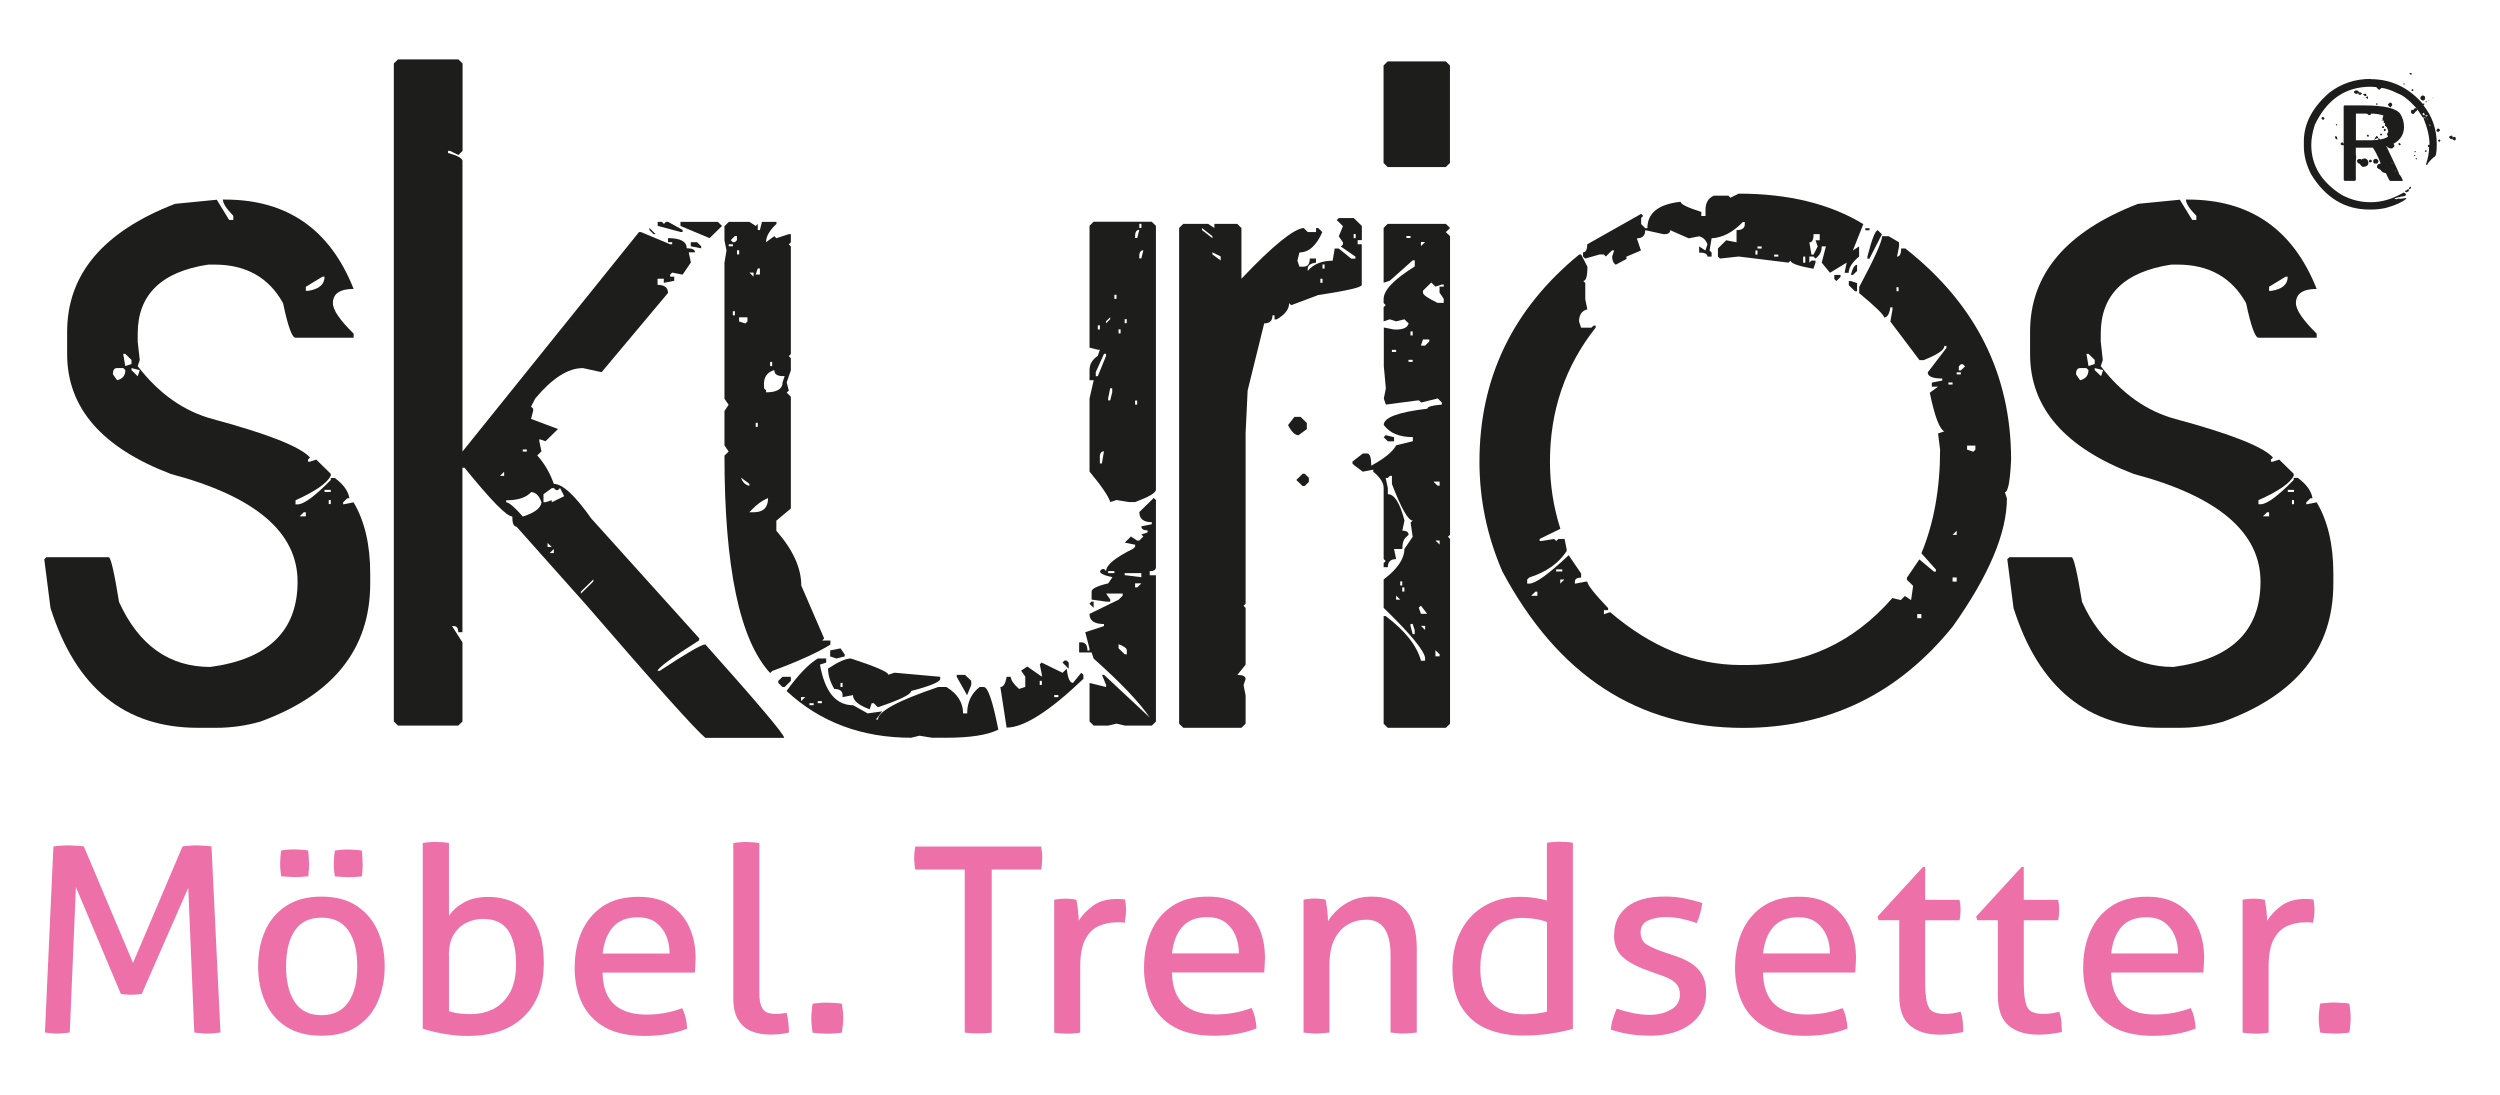 <svg xmlns="http://www.w3.org/2000/svg" id="Ebene_1" viewBox="0 0 175.796 77.02"><path d="M15.236,14.033l.876,1.431h.294v-.288c-.486-.5-.733-.883-.733-1.143h.144c4.381,0,7.393,2.095,9.05,6.284-.972,0-1.458.335-1.458.999,0,.479.486,1.191,1.458,2.143v.288h-4.087c-.246,0-.534-.808-.876-2.43-.999-1.807-2.608-2.711-4.819-2.711h-.438c-3.307.5-4.963,2.122-4.963,4.854v.568l.144,1.287-.144.431c1.486,1.931,3.238,3.17,5.258,3.717,3.888,1.047,6.182,1.951,6.859,2.711l-.144.144v.144h.144l.438-.144,1.02.999v.144c-.274.527-1.095,1.095-2.478,1.718v.288h.144c.438,0,1.212-.568,2.334-1.711v-.144h.288c.609.452.952.931,1.02,1.424h-.144l-.294.288v.144l.733-.144c.78,1.308,1.171,2.978,1.171,4.997v.712c0,4.594-2.581,7.832-7.736,9.714-1.027.288-2.047.431-3.067.431h-1.314c-5.134,0-8.585-2.807-10.365-8.427l-.438-3.423.151-.144h4.381c.144,0,.39,1.054.726,3.142,1.383,3.046,3.526,4.573,6.421,4.573,4.087-.548,6.134-2.547,6.134-5.997,0-3.471-2.971-5.997-8.906-7.571-4.867-1.855-7.298-4.662-7.298-8.427v-1.568c0-4.046,2.533-7.051,7.592-9.002l2.923-.288v-.014ZM7.938,26.314l.294.424c.39-.096.582-.335.582-.712l-.144-.144h-.438c-.199,0-.294.144-.294.431M8.664,24.883l.144.856.438-.144v-.288l-.438-.424s-.144,0-.144,0ZM9.246,25.883v.144l.438.431.144-.431-.582-.144ZM21.068,36.309h.438v-.288h-.144l-.294.288ZM21.506,20.167v.288h.144c.78-.116,1.171-.452,1.171-.999h-.144l-1.171.712ZM22.821,34.447v.144h.438v-.144h-.438ZM23.115,35.447h.144v-.288h-.144v.288Z" fill="#1d1d1b"></path><path d="M28.003,4.175h4.231l.294.288v6.148l-.294.288-.582-.288h-.151v.144c.685.192,1.02.383,1.02.568v20.428l12.411-15.43h.144l2.047.856h.144v-.144h-.294v-.288c.876,0,1.314.24,1.314.712.39,0,.589.096.582.288h-.438l.151.712-.582.856-.733-.144-.144.144v.144h.288v.288l-.733.144v-.288h-.438v.431c.486,0,.733.192.733.568l-4.669,5.572-1.314-.288c-1.047,0-2.163.712-3.354,2.143l-.294.568.151.144v.144l-.151.575,1.896.712-.876.856-.438-.144v.144l.151.712-.294.288c.507.568.897,1.239,1.164,1.999.609,0,1.486.808,2.629,2.43l7.592,8.427v.144c-1.951,1.239-2.923,1.958-2.923,2.15h.144c1.876-1.239,2.944-1.862,3.211-1.862,3.697,4.142,5.552,6.332,5.545,6.572h-5.545c-.733-.616-3.505-3.71-8.318-9.283l-4.963-5.572c-.199,0-.294-.24-.294-.712-.39,0-1.506-1.143-3.361-3.43h-.144v11.569h-.294c0-.281-.103-.431-.294-.431h-.144l.733,1.143v5.566l-.294.288h-4.238l-.294-.288V4.463l.294-.288h.021ZM35.157,33.461h.294v-.288l-.294.288ZM35.595,35.18v.144c.192,0,.582.329,1.171.999.828-.26,1.26-.596,1.314-.999-.171-.479-.418-.719-.733-.719-.342.383-.924.575-1.753.575M36.759,31.606v.144h.288v-.144h-.288ZM38.217,34.748v.568h.144l.438-.144v.144l.876-.424-.294-.575-.144.144h-.144l-.144-.137h-.144l-.582.424h-.007ZM38.504,38.178v.288h.294l-.294-.288ZM38.655,38.89h.288v-.288l-.288.288ZM40.846,41.601v.144l.876-.856v-.144l-.876.856ZM45.665,16.032l.438.431h-.144l-.294-.288v-.144ZM46.247,15.601h.294l.144.144.151-.144h.144l1.02.568v.144h-.144l-1.609-.431v-.288.007ZM47.849,15.601h2.629l.294.288-.876.856-2.047-.856v-.288ZM48.581,17.031h.438l.288.288v.144l-.733-.144v-.288h.007Z" fill="#1d1d1b"></path><path d="M51.244,15.601h1.458l.438.288.144-.144v.431h.151l.144-.575h1.02v.144c-.486.452-.733.883-.733,1.287l.582-.424.144.144.876-.288h.144v.575l-.144.144.144.144v7.571l-.144.144.144.144v.856l-.294.856.151.568-.151.144.294.288v7.859l-1.02.856v.712c1.171,1.335,1.753,2.615,1.753,3.854l1.609,3.717-.144.144h.582v.288c-.876.548-2.239,1.171-4.087,1.855l-.151.144c-2.143-2.328-3.211-7.428-3.211-15.287l.294-.288-.294-.431v-2.423l.294-.431-.294-.424v-9.57l.144-.856-.144-.712v-.999l.294-.288.007-.014ZM51.244,17.175v.144h.294v-.144h-.294ZM51.388,16.888l.144.144h.144l.144-.144v-.288h-.144l-.294.288h.007ZM51.532,21.885v.288h.144v-.288h-.144ZM51.826,17.887h.151v-.288h-.151v.288ZM51.97,22.316v.288l.438.144.151-.144v-.288h-.589ZM52.114,33.598c.096.308.294.5.582.568v-.144l-.582-.431v.007ZM52.696,19.167l.294.288v-.288h-.294ZM52.696,36.022h.294c.685,0,1.02-.335,1.02-.999-.466.192-.897.527-1.314.999M53.284,18.88l-.144.424h.294v-.424h-.151ZM53.141,29.73v.288h.144v-.288h-.144ZM53.723,27.013v.288l.144.144v.144c.774,0,1.164-.24,1.164-.712l.144-.431h-.144c-.39,0-.582-.144-.582-.424-.486.144-.733.479-.733.999M54.154,25.739h.144v-.288h-.144v.288ZM55.03,47.591h.582v.288l-.438.431h-.151l-.294-.288v-.144l.294-.288h.007ZM57.508,46.304h.589v.288l-.438.144c.342,1.91,1.116,2.855,2.334,2.855l1.02.575,1.02-.144-.438.575h.144c0-.575,1.41-1.328,4.231-2.286h.582c.78.472,1.171,1.095,1.171,1.855h.288c0-.787.294-1.403.876-1.855h.294c.288,0,.63.999,1.02,2.998-.78.383-1.999.568-3.649.568h-1.02l-.876-.144-.582.144c-3.478,0-6.401-1.095-8.763-3.286.801-1.116,1.533-1.883,2.191-2.286M56.331,49.015v.288l.294-.288h-.294ZM56.92,49.446v.144h.294v-.144h-.294ZM57.501,49.446h.294v-.144h-.294v.144ZM59.836,46.304c1.753.575,2.629.952,2.629,1.143l.438-.144,3.211.288v.144c0,.212-.685.5-2.047.856,0,.24-.78.616-2.334,1.143l-.294-.288h-.144l-.144.431c-.78-.288-1.171-.616-1.171-.999l-.733.144v-.144c0-.288-.199-.431-.582-.431-.294-.5-.438-.972-.438-1.431.705-.472,1.239-.712,1.609-.712M59.103,45.592l.294.424v.144l-.582.144-.438-.144v-.424l.733-.144h-.007ZM59.103,48.022v.288h.144v-.288h-.144ZM67.277,47.454h.582l.438.424v.288l-.294.719-.726-1.287v-.144ZM73.26,46.598l1.458.712.294-.288c.068.664.219.999.438.999l.582-.712.151.144v.281c-2.389,2.286-4.19,3.43-5.401,3.43l-.438-2.855c.219,0,.363-.24.438-.719h.294c0,.219.192.5.582.856l.438-.144v-.719l-.294-.424.438-.288,1.02.712v-.144l-.144-.719.144-.144v.021ZM73.11,48.166h.151v-.288h-.151v.288ZM74.13,48.878v.144h.294v-.144h-.294ZM75.006,46.448l.144.144v.431l-.438-.431.144-.144h.151ZM81.14,35.022l.144.144v4.717c0,.185-.144.281-.438.281v.288h.438v10.289l-.288.281h-1.896l-.582-.137-.589.137h-1.02l-.294-.288v-2.711l1.164.288v-.144l-.288-.712h.144l3.211,2.998c-.705-1.047-2.019-2.43-3.943-4.142l-.144-.431h-.876v-.712h.144c.294,0,.438.192.438.575h.144v-.144l-.294-1.143,1.314-.431v-.144c-.685,0-1.02-.24-1.02-.712l2.047-.999.288-.288v-.144h-1.164l.294.424v.144h-.294l-1.02-.144v-.575c0-.185.39-.383,1.171-.568l.294-.431c-.582-.123-.876-.26-.876-.431l.144-.144h.144l.144.144c0-.424.637-.952,1.896-1.568l.144-.144v-.144l-.733-.144.438-.431.438.288h.144l.294-.288-.144-.144.438-.144v-.144c-.294,0-.438-.096-.438-.288l.733-.144v-.144c-.589,0-.876-.24-.876-.712l1.02-.999.007.014ZM76.902,15.594h4.087l.294.288v18.566c-.021.219-.513.5-1.458.856h-.438l-.876-.144-.438.144c-.123-.404-.609-1.123-1.458-2.143v-5.141l.294-1.287h-.294v-.712c0-.404.192-.739.582-.999l.144-.431h-.144l-.582-.144v-8.571l.288-.288v.007ZM76.902,42.306v.431l-.294-.288.144-.144h.151ZM77.635,24.877l-.582,1.287v.288h.144l.582-1.431v-.144h-.144ZM77.197,22.878v.288h.144v-.288h-.144ZM77.34,32.161v.431h.144l.144-.856c-.192,0-.294.144-.294.424M77.772,22.59v.144l.294-.288v-.137l-.294.288v-.007ZM78.066,27.3l-.144.712v.144h.144l.144-.568v-.288h-.144ZM77.922,40.156v.144h.438v-.144h-.438ZM78.36,20.728v.288h.151v-.288h-.151ZM78.655,23.158v.288h.144v-.288h-.144ZM78.655,45.298v.288l.438.424h.144v-.281c0-.144-.199-.288-.589-.431M79.086,22.446v.281h.144v-.288h-.144v.007ZM79.086,40.307v.137l1.171.144v-.288h-1.171v.007ZM79.819,16.593v.144h.151l.144-.575c-.192,0-.294.144-.294.431M79.819,28.163v.288h.144v-.288h-.144ZM79.819,41.019v.288h.151l.288-.288h-.438ZM80.113,15.738v.288h.151v-.288h-.151ZM80.113,18.024v.144h.144l.144-.568c-.192,0-.294.144-.288.431" fill="#1d1d1b"></path><path d="M95.181,15.32l.582.568v.999h-.294v.288h.288v2.862c0,.164-1.02.404-3.067.712l-1.896.712-.144-.144c0,.431-.294.808-.876,1.143h-.151v-.288h-.144c0,.383-.192.568-.582.568l-1.164,4.717-.144,2.998v12.001l-.144.144.144.144v3.998l-.582.719c.39,0,.582.096.582.288l-.144.424.144.719v1.999l-.294.288h-4.087l-.294-.288V16.032l.288-.288h1.753l.438.288v-.288h1.609l.294.288v3.567c2.191-2.307,3.649-3.498,4.374-3.567l.294.288h.582v-.288h.144l.294.288c-.418.952-.952,1.431-1.609,1.431l-.144.575.144.424h.288c.294,0,.438-.192.438-.568h.438v.288c-.39.048-.582.192-.582.431v.144c.411-.479.999-.712,1.753-.712l.144-.856h.288l.876.712h.294v-.144l-1.027-.712.151-.144v-.144l-.294-.424.294-.719-.438-.424.144-.144h1.02l.021-.014ZM84.522,16.032v.144l.733.575v-.144l-.733-.568v-.007ZM85.254,17.743v.144l.582.431v-.288s-.582-.288-.582-.288ZM92.846,19.599v.288h.151v-.288h-.151ZM92.997,18.599v.288h.144v-.288h-.144ZM95.187,16.456v.288h.144v-.288h-.144Z" fill="#1d1d1b"></path><path d="M91.018,29.313h.438l.438.431v.431l-.589.431c-.24,0-.486-.24-.733-.712l.438-.568.007-.014ZM91.6,33.311h.144l.294.288v.288l-.294.288h-.151l-.438-.424.438-.431.007-.007ZM97.583,15.744h4.087l.294.288-.294.288.294.288v20.996l-.144.144.144.144v13l-.294.288h-4.087l-.288-.288v-7.571h.144c1.362,1.027,2.191,2.074,2.485,3.142h.288v-.144c0-.5-.972-1.691-2.916-3.574v-1.999c.972-.739,1.458-1.451,1.458-2.143l.582-.856-.144-.999.144-.144c-.315,0-.801-.856-1.458-2.567v-.575h-.144l-.144.144h-.151l.151.712v.431c.459,0,.849.616,1.171,1.855l-.151.712c.294,0,.438.096.438.288l-.144.144c-.199.144-.294.431-.294.856h-.582l.144.712c-.39,0-.582.192-.582.568h-.294v-.288l.144-.144-.144-.144v-4.997c0-.356-.24-.739-.733-1.143v-.144l-.733.144-.582-.431-.144-.137v-.144l.733-.568h.294c.199,0,.294.288.294.856.924-.5,1.506-.972,1.753-1.431l1.171-.288v-.288c-.952,0-1.629-.288-2.047-.856,0-.52,1.02-.904,3.067-1.143,0-.144.342-.233,1.02-.288v-.144l-.288-.288-1.171.288-.144-.144h-.144l-2.191.288-.144-.424.144-.712-.144-1.568v-2.718l.726.144h.144c.513,0,.801-.144.876-.431l-.294-.288-.589.144-.438-.144-.438.144v-.999l.144-.144-.144-.144v-.288c0-.616.733-1.383,2.191-2.286v-.431h-.144l-1.609,1.431-.438.144v-3.854l.288-.288 0.0.007ZM97.583,4.319h4.087l.288.288v6.853l-.294.288h-4.087l-.288-.288v-6.853l.288-.288h.007ZM97.44,30.6l.589.144v.288h-.438l-.294-.288.144-.144h-0ZM97.878,24.603v.144h.294v-.144h-.294ZM98.172,41.882v.288h.294l-.294-.288ZM98.46,40.882v.288h.144v-.288h-.144ZM98.603,41.307v.288h.151v-.288h-.151ZM98.898,16.593v.144h.288v-.144h-.288ZM99.042,25.301v.144h.294v-.144h-.294ZM99.185,23.302v.288h.151v-.288h-.151ZM99.185,43.874v.144l.151.575h.144v-.288l-.144-.431h-.151ZM99.918,42.587l-.151.144.151.431h.438l-.438-.568v-.007ZM99.918,17.018v.288l.294-.288h-.294ZM100.062,23.87l-.144.431h.294l.294-.288v-.144h-.445ZM99.918,44.011l.294.288v-.288h-.294ZM100.062,20.441v.144c0,.144.342.383,1.02.712h.438v-.288l-.294-.431v-.424h.294v-.144h-.144l-.438.144-.294-.288s-.582.575-.582.575ZM100.794,33.865l.294.288h.144v-.288h-.438ZM100.938,38.007l.294.288v-.288h-.294ZM100.938,45.722v.431h.294v-.144l-.294-.288Z" fill="#1d1d1b"></path><path d="M132.367,16.607h.438l.733.431v.288l-.144.719c.192,0,.294-.192.294-.575h.288c4.963,3.902,7.441,8.858,7.441,14.855-.068,1.527-.219,2.286-.438,2.286l.144.431c0,2.43-1.266,5.429-3.799,9.002-3.847,4.765-8.763,7.14-14.746,7.14-7.373,0-13.014-3.662-16.936-11.001-1.068-2.471-1.609-5.045-1.609-7.715,0-5.881,2.334-10.734,7.01-14.568h.144l.438.856c0,.664-.096.999-.294.999l.144.144v1.143l.144.712c-.39.096-.582.383-.582.856l.144.431h.726l.151-.144h.144v.144c-2.143,2.711-3.211,5.853-3.211,9.427,0,1.595.24,3.17.733,4.717l-1.458.712v.144h.144l.876-.144.151.144.144-.144h.438l.144.712v.144c-.561.856-1.438,1.479-2.629,1.855l-.144.144v.288h.144c.438,0,1.362-.664,2.773-1.999l.876,1.287v.288c-.294,0-.438.096-.438.288v.144l.733-.144h.144c0,.212.486.835,1.458,1.855v.144h-.294v.288l.438-.144c2.896,2.478,5.963,3.717,9.194,3.717h.438c4.06,0,7.469-1.568,10.214-4.71l.589.144.288-.288.438.288.144-.999-.438-.431v-.144l.876-1.287,1.02.856h.144v-.144l-1.02-1.143c.876-2.115,1.314-4.546,1.314-7.284l-.144-1.143.438-.144c-.342-.164-.678-1.075-1.02-2.718l.582-.424h-.438v-.288l.733-.144v-.144c-.685,0-1.02-.144-1.02-.431l1.314-1.718v-.144h-.144c0,.288-.486.616-1.458.999h-.294l-2.047-2.711.151-.856v-.144h-.151c-.068.479-.219.712-.438.712,0-.164-.582-.739-1.753-1.711v-.431c1.068-1.999,1.609-3.19,1.609-3.567M107.667,41.895h.438v-.288h-.144l-.294.288ZM109.42,40.04v.144h.438v-.144h-.438ZM109.714,40.752v.288l.288-.288h-.288ZM114.096,18.325v.034l-.479.253c-.171-.116-.253-.308-.253-.575l.144-.431h-.151l-.438.431-.144-.144h-.288l-1.02.288-.151-.144v-.288c.192,0,.294-.192.294-.568l3.793-2.143.144.144-.144.144v.431l.288.288h.151c0-1.068.78-1.691,2.334-1.855,0,.164.486.404,1.458.712v.288h.294v-.431c0-.5.199-.835.589-.999h1.02l.144.144.582-.288c3.505,0,6.428.719,8.763,2.143l-.733,1.855.438-.288v.712c-.486.404-.733.787-.733,1.143h-.288l.144-.712-1.171.712-.582-.712.294-1.143h-.294c0,.356-.144.643-.438.856l-.144-.144h-.288v.431l.144-.144h.288v.144l-.144.431c-1.075-.192-1.609-.383-1.609-.575l-.144.144-3.505-.431-1.314.144-.144-.144v-.568l.582-.575.726.144v-.856c.39,0,.582-.144.582-.424v-.144h-.144c-.685.712-1.41,1.095-2.191,1.143l-.144.856.144.144v.288h-.294c0-.192-.192-.288-.582-.288v-.431l.438.288.144-.424c-.096-.308-.294-.5-.582-.575l-.726.144-1.314-.575c0,.192-.144.288-.438.288l-1.314-.288c0,.383-.199.575-.589.575l.288.856-1.02.431v.144h.034l-.253.144h-.075l.021-.007ZM123.44,17.613v.288h.144v-.288h-.144ZM123.584,17.333v.144h.294v-.144h-.294ZM124.754,17.901v.144h.294v-.144h-.294ZM126.794,18.045v.431h.151v-.431h-.151ZM127.527,16.477c0,.383-.096.568-.294.568l.144.856h.151l.288-.575-.151-.431h.294v-.431h-.438l.007.014ZM128.985,19.332h.438v.144l-.294.288-.144-.144v-.288ZM130.005,19.763h.144l.438.144v.575h-.144l-.438-.424v-.294ZM130.587,18.62v.431l-.294.281h-.144c.123-.472.267-.712.438-.712M131.169,16.046h.294v.144h-.294v-.144ZM132.045,16.189l.288.288-.876,1.711h-.144v-.144c.315-1.239.561-1.855.733-1.855M133.36,20.187v.288h.144v-.281h-.144v-.007ZM134.818,43.182v.288h.288v-.288h-.288ZM137.008,27.04h.294v-.144h-.294v.144ZM137.303,37.61h.288v-.288l-.288.288ZM137.303,40.608v.288h.288v-.288h-.288ZM137.59,26.184v.144h.294v-.144h-.294ZM137.885,25.616l-.144.144v.288h.144l.294-.288-.144-.144h-.151ZM138.323,31.332v.288l.438.144.144-.144v-.288h-.582Z" fill="#1d1d1b"></path><path d="M153.274,14.033l.876,1.431h.294v-.288c-.493-.5-.733-.883-.733-1.143h.144c4.374,0,7.393,2.095,9.05,6.284-.972,0-1.458.335-1.458.999,0,.472.486,1.191,1.458,2.143v.288h-4.087c-.24,0-.534-.808-.876-2.43-1.006-1.807-2.608-2.711-4.819-2.711h-.438c-3.307.5-4.963,2.122-4.963,4.854v.568l.144,1.287-.144.431c1.479,1.931,3.231,3.17,5.251,3.717,3.888,1.047,6.182,1.951,6.859,2.711l-.144.144v.144h.144l.438-.144,1.02.999v.144c-.267.527-1.095,1.095-2.478,1.711v.288h.144c.438,0,1.219-.568,2.334-1.711v-.144h.294c.609.452.952.931,1.027,1.431h-.144l-.294.288v.144l.733-.144c.78,1.308,1.171,2.978,1.171,4.997v.712c0,4.594-2.581,7.832-7.743,9.714-1.02.288-2.047.431-3.067.431h-1.314c-5.134,0-8.591-2.807-10.365-8.427l-.438-3.43.144-.137h4.381c.144,0,.39,1.047.733,3.142,1.383,3.046,3.526,4.573,6.421,4.573,4.087-.548,6.127-2.547,6.127-5.997s-2.971-6.004-8.906-7.571c-4.867-1.855-7.298-4.662-7.298-8.427v-1.575c0-4.046,2.533-7.044,7.592-8.995l2.916-.288.014-.014ZM145.976,26.314l.294.424c.39-.096.582-.329.589-.712l-.144-.144h-.438c-.199,0-.294.144-.294.431M146.716,24.883l.144.856.438-.144v-.288l-.438-.424s-.144,0-.144,0ZM147.298,25.883v.144l.445.424.144-.424-.582-.144h-.007ZM159.12,36.309h.438v-.288h-.144l-.294.288ZM159.558,20.167v.288h.144c.78-.116,1.171-.452,1.164-.999h-.144l-1.171.712h.007ZM160.873,34.591h.438v-.144h-.438v.144ZM161.167,35.166v.288h.144v-.288h-.144Z" fill="#1d1d1b"></path><path d="M166.685,5.565c1.451,0,2.684.582,3.697,1.753l.055-.055.055.055-.082.082c.623.78.938,1.691.938,2.725v.082c0,.555-.068.835-.199.835-.294.267-.445.438-.452.527l-.116.027c.151-.459.226-.856.226-1.198v-.055c-.055,0-.082-.021-.082-.055v-.055c0-.034.034-.055.116-.055,0-.548-.144-1.171-.424-1.862.055,0,.082-.027.082-.082h-.027l-.082.055-.397-.582h-.027c0,.075-.048.13-.144.164,0,.055-.041.103-.116.137h-.082l-.082-.082v-.137c0-.041.068-.068.199-.082.027-.075.055-.11.082-.11l.116.027c-.527-.582-.972-.938-1.335-1.054-.445-.226-.821-.356-1.136-.39l-.171.137s-.103-.068-.199-.192l-.397-.027c-1.766,0-3.074.89-3.923,2.67-.171.527-.253.999-.253,1.417,0,1.451.719,2.629,2.163,3.532.643.335,1.294.5,1.965.5h.082c.739,0,1.499-.219,2.273-.671h.027c.096.034.144.075.144.137,0,.096-.123.137-.37.137,0,.034-.068.055-.199.055l-.226.082v.027l.116.027.199-.055.027.027h.027l.424-.055.027.027v.027c-.315.253-.801.466-1.451.643-.349.075-.691.11-1.027.11h-.116c-1.718,0-3.087-.828-4.094-2.478-.342-.664-.513-1.321-.513-1.978v-.335c0-1.26.609-2.41,1.821-3.45.835-.63,1.794-.945,2.875-.945M163.31,8.221h.055l.082.082v.055l-.055.055h-.082l-.055-.055v-.082l.055-.055ZM164.275,9.583c.041,0,.068.068.089.192l-.027.027h-.027c-.075-.034-.116-.096-.116-.192l.027-.027h.055-0ZM164.302,8.721l.055.055-.055.055-.055-.055.055-.055ZM164.871,7.413h1.362c1.444,0,2.293.205,2.56.609.171.281.253.575.253.89,0,.534-.246.931-.739,1.198l.055.082v.11l-.144.137h-.055c-.103,0-.185-.027-.253-.082l-.027.027-.027-.11h-.055c.609,1.26.91,1.917.91,1.978.11.116.192.267.253.445l-.027.027h-.856c-.048,0-.151-.185-.315-.555-.164,0-.281-.075-.37-.226-.13-.055-.212-.11-.253-.164v-.055c0-.123.082-.199.253-.226v-.027c-.164-.438-.342-.801-.541-1.088h-1.198v.472l.027.192-.027.253v1.362l-.055.055h-.739l-.055-.055v-2.478l-.027.027h-.116l-.082-.082v-.027l.082-.082h.055c.041,0,.055.027.055.082h.027v-2.642l.055-.055.014.007ZM165.637,6.359h.055c.096,0,.164.048.199.137.123,0,.192.027.199.082l-.082.082h-.116c-.034,0-.055-.034-.055-.11l-.144.055c-.116-.027-.171-.082-.171-.164l.116-.082h0ZM165.665,7.974v1.889h1.082l.486-.027v-.11h.055l.082.082c.363-.075.541-.151.541-.226v-.027l-.055-.082v-.082l.089-.11c-.055-.26-.116-.39-.171-.39l-.027-.027c-.041,0-.055-.027-.055-.082l.027-.027v-.027c0-.055-.027-.082-.082-.082l-.027-.027v-.027l.027-.082-.082-.055-.082.027v-.055h.082l-.027-.137h.055l-.027-.027v-.055l.055-.082c-.274-.096-.568-.137-.883-.137,0,.075-.055.11-.171.11-.021-.075-.11-.11-.253-.11h-.623l-.014-.014ZM166.288,11.144h.027c.151.048.226.151.226.308,0,.164-.116.26-.342.281h-.055c-.082-.041-.157-.116-.226-.226-.089,0-.144-.055-.171-.164h-.027c.027-.082.075-.137.144-.164h.116l.082.055c.014-.055.089-.082.226-.082M166.342,6.585l.082.11-.055.055h-.082l-.116-.11v-.027l.171-.027ZM166.486,6.776l.027.027v.137h-.082v-.055c-.055,0-.082-.021-.082-.055l.144-.055h-.007ZM166.486,9.474h.027l.082.082-.055.055h-.055l-.055-.055v-.027l.055-.055h0ZM166.657,11.226h.055l.082.082v.027l-.082.082h-.082l-.055-.055v-.055s.082-.082.082-.082ZM167.082,11.171h.027c.096.055.144.123.144.192-.034.082-.075.13-.116.137h-.171c-.055-.021-.082-.075-.082-.164v-.055c.034-.075.096-.11.199-.11M167.137,9.556l.082.082v.082c-.103,0-.178.034-.226.11l-.027-.027v-.027c.082-.151.144-.219.171-.219M167.137,7.249l.055.055v.027l-.055.055-.055-.055v-.027l.055-.055ZM167.417,9.392h.027l.055.055v.027l-.055.055h-.027l-.055-.055v-.027l.055-.055ZM167.561,8.864h.055l.027.11-.027.027h-.082l-.055-.055.082-.082ZM167.677,9.056h.027l.082.082-.082.082h-.027l-.055-.055v-.055s.055-.055.055-.055ZM168.047,7.221h.082l.082.082v.11l-.116.137h-.027l-.144-.164v-.055l.116-.11h.007ZM168.191,11.507h.027v-.055h-.027v.055ZM168.389,12.007l.055.055v-.055h-.055ZM168.704,10.056h.027l.082.082v.027l-.055.055h-.027l-.082-.082v-.027l.055-.055ZM169.047,5.852l.055.055-.055.055-.055-.055.055-.055ZM169.334,13.28l.055.055-.027.027.055.055-.199.11h-.027l-.082-.082v-.027c.082,0,.157-.048.226-.137M169.533,13.116v.11l-.082.082-.055-.055v-.027c.007-.034.055-.075.144-.11M169.485,5.127h.055l.055.055v.055h-.116l-.055-.055.055-.055h.007ZM169.628,6.27h.027l.055.055v.027l-.055.055h-.027l-.055-.055v-.027l.055-.055ZM169.8,10.891l.055.055-.027.027h-.027l-.055-.055.027-.027h.027ZM169.827,10.61l.055.055-.055.055-.055-.055.055-.055ZM169.909,11.11l.055.055-.055.055-.055-.055.055-.055ZM170.361,6.715c.116,0,.171.062.171.192-.014.11-.068.164-.171.164-.075-.027-.13-.075-.171-.137,0-.11.055-.185.171-.226M170.334,8.015l.082.082h.082v-.082l-.082-.082-.082.082ZM170.587,10.548l.055.055v.027l-.055.055h-.027l-.055-.055s.082-.082.082-.082ZM170.532,8.125l.082.082.089-.082v-.027h-.027l-.144.027ZM170.532,8.317h.055v-.027h-.055v.027ZM170.614,7.119l.027.027v.027l-.027.027h-.027l-.027-.027v-.027l.027-.027h.027ZM170.703,8.399h.027v-.055h-.027v.055ZM170.758,7.037h.055v.027h-.055v-.027ZM170.84,8.734v.082l.055.055v-.082l-.055-.055ZM171.066,6.845l.055.055h-.055v-.055ZM171.408,9.042h.082l.082.082v.055l-.082.082h-.082c-.048,0-.075-.034-.082-.11l.082-.11ZM171.525,9.795l.082.082v.027l-.082.082-.082-.082v-.027l.082-.082ZM172.353,9.542h.055c.041,0,.055.048.055.137l.082-.055h.082l.055.055v.137l-.055.055h-.055l-.144-.11-.082.027-.144-.137v-.027l.144-.082h.007Z" fill="#1d1d1b"></path><path d="M163.05,71.606c0,.157.007.322.027.493s.041.342.068.507c.171.027.349.041.527.055.178.014.349.021.513.021.171,0,.349,0,.52-.021.171-.014.342-.027.5-.055.027-.171.048-.342.062-.52.021-.178.027-.342.027-.5,0-.171-.007-.342-.027-.507-.021-.171-.041-.342-.062-.507-.164-.027-.335-.041-.513-.055-.178-.014-.356-.021-.527-.021-.164,0-.329,0-.5.021-.171.014-.349.027-.52.055-.027.171-.048.342-.068.52-.021.178-.027.349-.027.52M157.676,72.612c.151.027.308.041.486.055.171.014.322.021.445.021.137,0,.288,0,.459-.021.164-.014.322-.027.459-.055v-4.641c0-.835.123-1.479.363-1.931.24-.445.561-.76.958-.931.397-.171.815-.253,1.246-.253h.253c.103,0,.205.014.308.034.062-.329.096-.63.096-.91,0-.13,0-.26-.021-.383-.014-.123-.027-.24-.055-.349-.075-.014-.164-.021-.267-.027-.103,0-.205-.007-.308-.007-.671,0-1.219.151-1.643.452s-.774.664-1.034,1.075c0-.205-.021-.459-.055-.753s-.075-.534-.11-.719c-.11-.027-.233-.041-.37-.055-.137-.014-.274-.021-.411-.021-.123,0-.253,0-.383.021-.13.014-.26.027-.397.055v9.338l-.021.007ZM153.157,67.047h-4.703c.089-.801.329-1.424.733-1.876.404-.452.986-.671,1.739-.671.52,0,.945.116,1.266.356s.561.548.726.931c.164.383.24.801.24,1.266M146.483,68.019c0,.938.171,1.766.513,2.492.342.726.876,1.301,1.602,1.711.726.411,1.664.616,2.82.616.596,0,1.136-.048,1.629-.137.493-.089.938-.212,1.349-.377-.014-.253-.048-.513-.11-.774s-.144-.479-.24-.664c-.794.301-1.629.452-2.512.452-.993,0-1.746-.24-2.273-.719-.52-.479-.794-1.225-.815-2.232h6.49c.014-.13.027-.294.034-.493.014-.192.021-.37.021-.527,0-.821-.151-1.561-.459-2.211-.301-.65-.753-1.164-1.342-1.54s-1.321-.561-2.204-.561c-1.02,0-1.855.219-2.519.664-.664.445-1.157,1.041-1.486,1.787-.329.746-.493,1.581-.493,2.506M140.486,70.011c0,.986.253,1.684.76,2.108s1.205.637,2.081.637c.308,0,.602-.021.883-.055.281-.034.534-.082.774-.13,0-.192-.007-.424-.027-.685s-.068-.507-.157-.739c-.151.034-.315.068-.5.103-.185.027-.383.048-.596.048-.363,0-.643-.055-.849-.164s-.349-.329-.424-.664c-.082-.335-.123-.835-.123-1.499v-4.258h2.417c.027-.123.041-.246.055-.37.014-.13.021-.253.021-.377,0-.253-.027-.486-.075-.691h-2.417v-2.314h-.151l-3.197,3.491.075.253h1.451v5.305ZM133.551,70.011c0,.986.253,1.684.76,2.108s1.205.637,2.081.637c.308,0,.602-.021.883-.055.281-.034.534-.082.774-.13,0-.192-.007-.424-.027-.685s-.068-.507-.157-.739c-.151.034-.315.068-.5.103-.185.027-.383.048-.596.048-.363,0-.643-.055-.849-.164s-.349-.329-.424-.664c-.082-.335-.123-.835-.123-1.499v-4.258h2.417c.027-.123.041-.246.055-.37.014-.13.021-.253.021-.377,0-.253-.027-.486-.075-.691h-2.417v-2.314h-.151l-3.197,3.491.075.253h1.451v5.305ZM128.677,67.047h-4.703c.089-.801.329-1.424.733-1.876.404-.452.986-.671,1.739-.671.52,0,.945.116,1.266.356s.561.548.726.931c.164.383.24.801.24,1.266M122.002,68.019c0,.938.171,1.766.513,2.492s.876,1.301,1.602,1.711,1.664.616,2.82.616c.596,0,1.136-.048,1.629-.137.493-.089.938-.212,1.349-.377-.014-.253-.048-.513-.11-.774s-.144-.479-.24-.664c-.794.301-1.629.452-2.512.452-.993,0-1.746-.24-2.266-.719s-.794-1.225-.821-2.232h6.49c.014-.13.027-.294.034-.493.014-.192.021-.37.021-.527,0-.821-.151-1.561-.459-2.211-.301-.65-.753-1.164-1.342-1.54s-1.321-.561-2.204-.561c-1.02,0-1.855.219-2.519.664-.664.445-1.157,1.041-1.486,1.787-.329.746-.493,1.581-.493,2.506M113.493,65.753c0,.616.178,1.109.541,1.472s.938.691,1.732.986l.65.233c.308.096.596.205.856.322s.466.26.623.438c.157.178.233.424.233.753,0,.452-.212.794-.63,1.041-.424.24-.924.363-1.506.363-.383,0-.78-.041-1.191-.13s-.78-.185-1.116-.308c-.103.233-.192.472-.267.726-.082.253-.13.507-.157.746.383.13.801.24,1.246.315.445.075.965.116,1.561.116.78,0,1.465-.13,2.054-.383s1.047-.609,1.369-1.054c.322-.452.486-.972.486-1.568,0-.534-.103-.965-.294-1.301-.199-.335-.466-.602-.787-.801-.329-.199-.691-.37-1.088-.5l-.821-.274c-.431-.144-.815-.308-1.136-.493-.322-.185-.486-.479-.486-.89s.178-.678.527-.835c.356-.157.76-.24,1.219-.24.431,0,.842.048,1.219.137s.705.185.979.281c.199-.438.329-.904.39-1.403-.349-.123-.753-.226-1.219-.322s-.938-.137-1.424-.137c-1.15,0-2.033.24-2.642.726s-.91,1.143-.91,1.965M104.422,66.28c.212-.534.534-.958.965-1.266s.993-.466,1.67-.466c.335,0,.65.027.938.075s.555.123.787.219v6.298c-.199.048-.438.089-.719.13-.281.034-.582.055-.904.055-.945,0-1.691-.253-2.239-.753-.555-.5-.828-1.328-.828-2.464,0-.678.103-1.287.315-1.821M110.604,59.263c-.137-.027-.288-.041-.459-.055-.164-.014-.322-.021-.459-.021-.123,0-.274,0-.445.021-.171.014-.329.027-.466.055v4.06c-.233-.075-.52-.13-.856-.185-.335-.048-.664-.075-.986-.075-.965,0-1.807.212-2.533.63-.719.418-1.28,1.006-1.67,1.766-.397.76-.596,1.643-.596,2.649,0,1.15.226,2.074.671,2.766s1.047,1.191,1.794,1.492c.753.301,1.575.452,2.464.452.719,0,1.376-.048,1.965-.137.589-.089,1.116-.205,1.575-.335v-13.082h-0ZM91.634,72.605c.137.014.294.027.472.048.178.021.329.027.459.027.137,0,.288-.007.459-.027.164-.021.322-.034.459-.048v-4.73c0-.767.123-1.383.363-1.848s.555-.808.952-1.027c.39-.219.815-.329,1.273-.329,1.143,0,1.711.835,1.711,2.512v5.422c.137.014.288.027.466.048.171.021.322.027.445.027.137,0,.288-.007.466-.027.171-.021.329-.034.466-.048v-5.915c0-1.191-.26-2.095-.78-2.711s-1.328-.931-2.417-.931c-.507,0-.958.089-1.355.26-.397.178-.733.397-1.013.657-.281.26-.507.534-.678.808,0-.205-.021-.466-.055-.774s-.075-.555-.11-.739c-.123-.027-.246-.041-.37-.055-.123-.014-.253-.021-.39-.021s-.267,0-.397.021c-.13.014-.26.027-.397.055v9.338l-.027.007ZM87.116,67.04h-4.703c.089-.801.329-1.424.733-1.876.404-.452.979-.671,1.739-.671.52,0,.945.116,1.266.356s.561.548.726.931c.157.383.24.801.24,1.266M80.442,68.012c0,.938.171,1.766.513,2.492.342.726.876,1.301,1.602,1.711s1.664.616,2.82.616c.596,0,1.136-.048,1.629-.137.493-.089.938-.212,1.349-.377-.014-.253-.048-.513-.11-.774-.062-.26-.144-.479-.24-.664-.794.301-1.629.452-2.512.452-.993,0-1.746-.24-2.266-.719-.52-.479-.794-1.225-.821-2.232h6.49c.014-.13.027-.294.034-.493.014-.192.021-.37.021-.527,0-.821-.151-1.561-.459-2.211-.301-.65-.753-1.164-1.342-1.54s-1.321-.561-2.204-.561c-1.02,0-1.855.219-2.519.664s-1.157,1.041-1.486,1.787c-.329.746-.493,1.581-.493,2.506M74.109,72.612c.151.027.308.041.486.055.171.014.322.021.445.021.137,0,.288,0,.459-.021.164-.014.322-.027.459-.055v-4.641c0-.835.123-1.479.363-1.931.24-.445.561-.76.958-.931s.815-.253,1.246-.253h.253c.103,0,.205.014.308.034.062-.329.096-.63.096-.91,0-.13,0-.26-.021-.383-.014-.123-.034-.24-.055-.349-.075-.014-.164-.021-.267-.027-.103,0-.205-.007-.308-.007-.671,0-1.219.151-1.643.452s-.774.664-1.034,1.075c0-.205-.021-.459-.055-.753s-.075-.534-.11-.719c-.11-.027-.233-.041-.37-.055-.137-.014-.274-.021-.411-.021-.123,0-.253,0-.383.021-.13.014-.26.027-.397.055v9.338l-.021.007ZM67.839,72.612c.294.034.623.055.965.055s.657-.021.931-.055v-11.467h3.478c.027-.123.041-.26.055-.418.014-.157.021-.294.021-.418,0-.13,0-.267-.021-.397-.014-.13-.034-.26-.055-.383h-8.852c-.027.123-.041.253-.055.39-.014.137-.021.274-.021.411s0,.274.021.418c.014.144.027.281.055.397h3.478s0,11.467,0,11.467ZM57.05,71.613c0,.157.007.322.027.493s.041.342.062.507c.171.027.349.041.527.055.178.014.349.021.513.021.171,0,.349,0,.52-.021.171-.014.342-.027.5-.055.027-.171.048-.342.068-.52s.027-.342.027-.5c0-.171-.007-.342-.027-.507-.021-.171-.041-.342-.068-.507-.164-.027-.329-.041-.513-.055-.178-.014-.356-.021-.527-.021-.164,0-.329,0-.5.021-.171.014-.349.027-.52.055-.027.171-.048.342-.062.52-.021.178-.027.349-.027.52M51.566,70.203c0,.643.116,1.15.356,1.527.233.377.548.637.938.794.39.151.821.226,1.294.226.212,0,.438-.014.691-.034.246-.027.459-.062.63-.11,0-.507-.055-.972-.164-1.383-.103.014-.219.027-.363.048-.144.021-.267.027-.383.027-.212,0-.404-.027-.589-.089-.178-.062-.322-.199-.424-.411-.103-.212-.157-.541-.157-.993v-10.522c-.137-.027-.288-.041-.459-.055-.164-.014-.322-.021-.459-.021-.123,0-.274,0-.445.021-.171.014-.329.027-.466.055v10.919ZM47.082,67.053h-4.703c.089-.801.329-1.424.733-1.876.404-.452.986-.671,1.739-.671.52,0,.945.116,1.266.356.322.24.561.548.726.931.157.383.24.801.24,1.266M40.407,68.026c0,.938.171,1.766.513,2.492s.876,1.301,1.602,1.711,1.664.616,2.82.616c.596,0,1.136-.048,1.629-.137.493-.089.938-.212,1.349-.377-.014-.253-.048-.513-.11-.774-.062-.26-.144-.479-.24-.664-.794.301-1.629.452-2.512.452-.993,0-1.746-.24-2.273-.719-.52-.479-.794-1.225-.815-2.232h6.49c.014-.13.027-.294.034-.493.014-.192.021-.37.021-.527,0-.821-.151-1.561-.459-2.211-.301-.65-.753-1.164-1.342-1.54s-1.321-.561-2.204-.561c-1.02,0-1.855.219-2.519.664s-1.157,1.041-1.486,1.787c-.329.746-.493,1.581-.493,2.506M31.563,67.197c0-.643.123-1.15.37-1.527s.555-.643.917-.808.733-.246,1.109-.246c.828,0,1.424.281,1.787.835.363.561.541,1.342.541,2.348,0,.815-.144,1.479-.424,1.992-.288.513-.671.897-1.15,1.15-.486.246-1.027.37-1.636.37-.274,0-.534-.014-.787-.048-.253-.027-.493-.082-.719-.157v-3.916l-.007.007ZM29.721,72.332c.397.137.883.253,1.458.356.575.103,1.136.157,1.684.157,1.725,0,3.053-.452,3.977-1.362.931-.91,1.397-2.156,1.397-3.751,0-1.082-.164-1.965-.5-2.649-.335-.685-.794-1.191-1.383-1.52s-1.266-.493-2.033-.493c-.671,0-1.239.13-1.711.397s-.821.582-1.041.945v-5.134c-.137-.027-.294-.041-.466-.055-.171-.014-.329-.021-.466-.021-.123,0-.274,0-.445.021-.171.014-.329.027-.466.055v13.048l-.007.007ZM25.497,60.721c0-.301-.021-.609-.055-.91-.164-.027-.329-.041-.493-.055-.164-.014-.329-.021-.472-.021-.137,0-.288,0-.459.021-.164.014-.329.027-.472.055-.027.157-.041.315-.055.466s-.021.301-.021.445c0,.157,0,.308.021.452.014.144.027.294.055.452.151.014.308.027.486.034.171.014.329.021.466.021.322,0,.637-.021.952-.055.034-.315.055-.616.055-.91M21.725,60.714c0-.301-.021-.609-.055-.91-.164-.027-.329-.041-.493-.055-.164-.014-.329-.021-.472-.021-.137,0-.288,0-.459.021-.164.014-.329.027-.472.055-.027.157-.041.315-.055.466s-.021.301-.021.445c0,.157,0,.308.021.452.014.144.027.294.055.452.151.014.308.027.486.034.171.014.329.021.466.021.322,0,.637-.021.952-.055.034-.315.055-.616.055-.91M22.608,71.387c-.842,0-1.472-.308-1.876-.917-.411-.609-.616-1.451-.616-2.519s.205-1.917.616-2.519,1.034-.904,1.876-.904,1.472.301,1.889.904.623,1.438.623,2.519-.205,1.91-.623,2.519-1.047.917-1.889.917M27.051,67.95c0-.924-.164-1.753-.486-2.485-.322-.733-.815-1.321-1.472-1.759-.657-.438-1.486-.657-2.492-.657s-1.821.219-2.485.657c-.664.438-1.157,1.02-1.479,1.759-.322.733-.486,1.561-.486,2.485s.157,1.732.486,2.478c.322.739.815,1.328,1.479,1.759s1.492.643,2.485.643,1.835-.212,2.492-.643,1.15-1.013,1.472-1.759c.322-.739.486-1.568.486-2.478M3.16,72.605c.137.014.281.027.424.048.151.021.301.027.466.027.137,0,.281-.007.438-.027s.294-.034.418-.048l.431-10.228,3.163,7.517c.246.034.486.055.705.055.274,0,.527-.021.76-.055l3.272-7.462.424,10.173c.137.014.281.027.438.048.157.021.315.027.472.027s.322-.007.472-.027c.157-.021.308-.034.459-.048l-.63-13.082c-.137-.027-.301-.041-.5-.055-.199-.014-.377-.021-.541-.021s-.335,0-.527.021c-.192.014-.349.027-.472.055l-3.478,8.188-3.457-8.188c-.137-.027-.308-.041-.513-.055-.205-.014-.39-.021-.568-.021s-.356,0-.548.021c-.192.014-.363.027-.513.055l-.596,13.082Z" fill="#ed71a8"></path></svg>